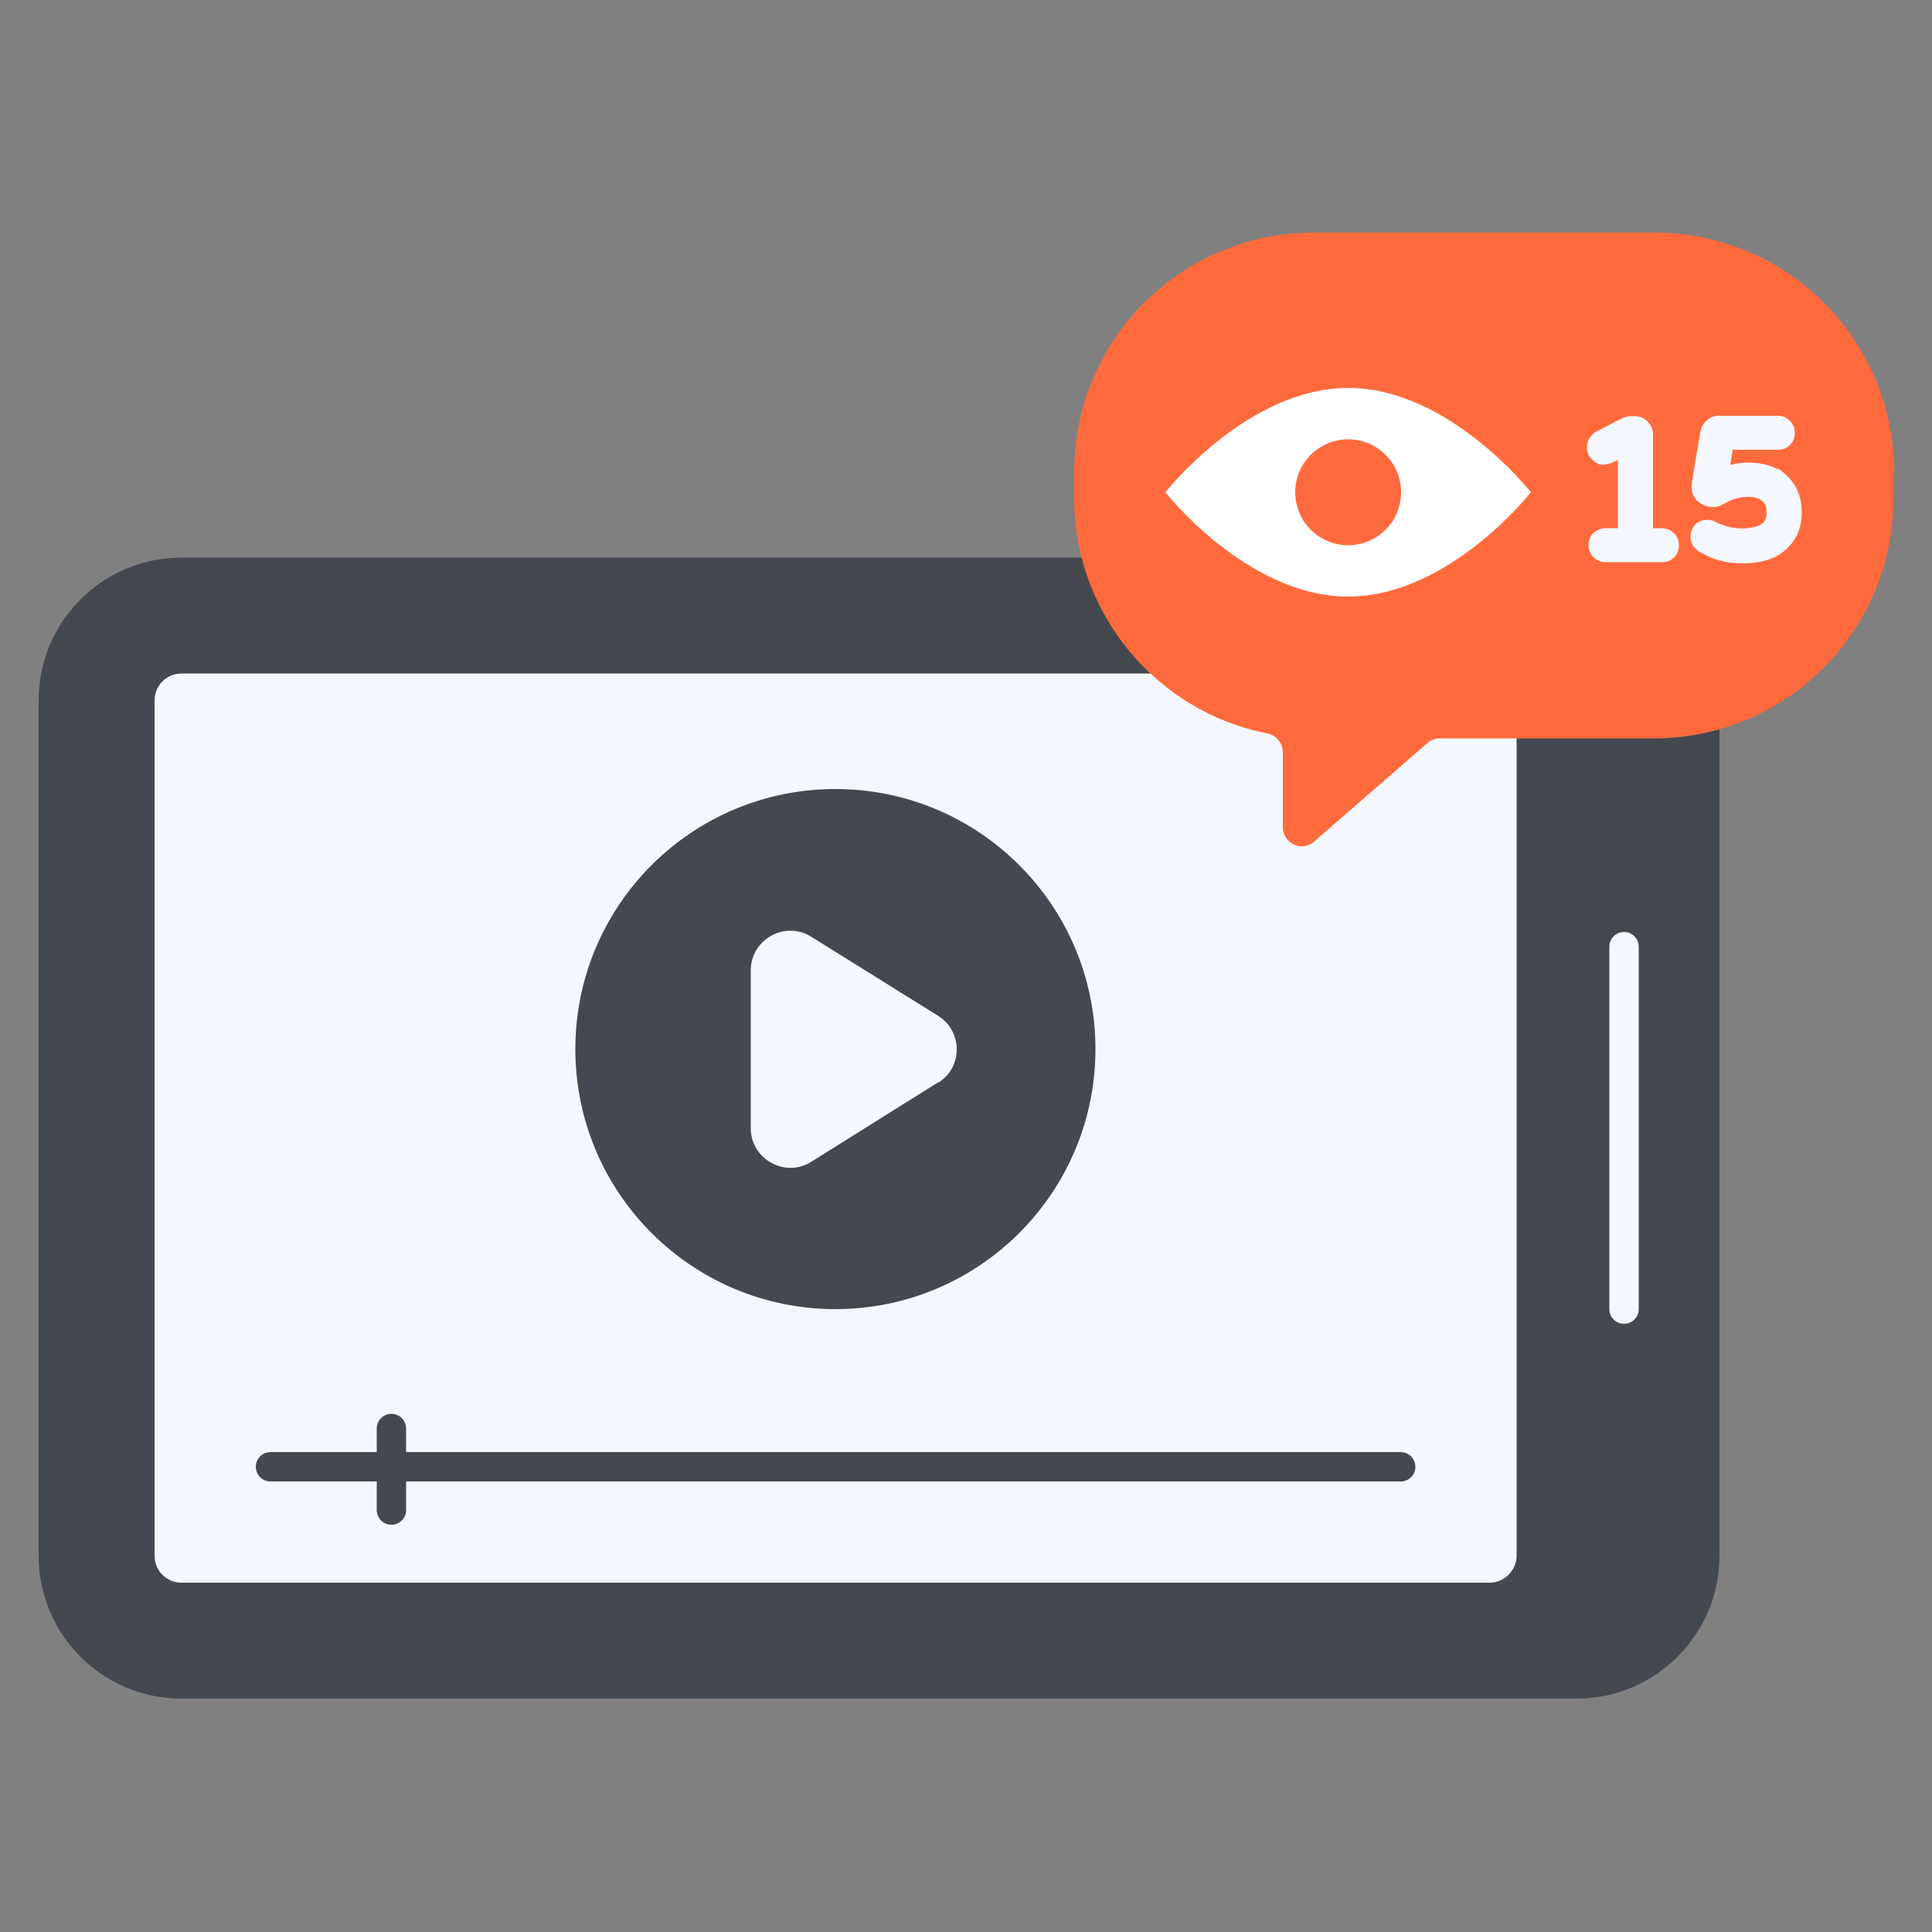 <?xml version="1.0" encoding="UTF-8"?><svg id="a" xmlns="http://www.w3.org/2000/svg" viewBox="0 0 50 50"><rect x="0" y="0" width="50" height="50" fill="#808080" stroke="none"/><g><g><path d="M44.5,18.13v22.13c0,2.04-1.66,3.7-3.7,3.7H4.7c-2.05,0-3.7-1.66-3.7-3.7V18.13c0-2.05,1.66-3.7,3.7-3.7H40.8c2.04,0,3.7,1.66,3.7,3.7Z" style="fill:#43494f;"/><path d="M39.25,18.13v22.13c0,.38-.32,.7-.7,.7H4.7c-.39,0-.7-.31-.7-.7V18.13c0-.39,.31-.7,.7-.7H38.55c.38,0,.7,.31,.7,.7Z" style="fill:#f5f7fe;"/><path d="M36.25,38.34H7c-.21,0-.38-.17-.38-.38s.17-.38,.38-.38h29.25c.21,0,.38,.17,.38,.38s-.17,.38-.38,.38Z" style="fill:#43494f;"/><g><path d="M49,12.23v.68c0,3.42-2.77,6.2-6.2,6.2h-5.54c-.12,0-.23,.04-.32,.12l-2.93,2.55c-.32,.28-.81,.05-.81-.38v-1.93c0-.24-.17-.44-.41-.49-2.84-.56-4.99-3.08-4.99-6.08v-.68c0-3.43,2.77-6.2,6.2-6.2h8.82c3.42,0,6.2,2.77,6.2,6.2Z" style="fill:#ff6a3d;"/><g><g><path d="M39.62,12.74s-2.12,2.7-4.73,2.7-4.73-2.7-4.73-2.7c0,0,2.12-2.7,4.73-2.7s4.73,2.7,4.73,2.7Z" style="fill:#fff;"/><circle cx="34.89" cy="12.74" r="1.37" style="fill:#ff6a3d;"/></g><path d="M43.01,13.67h-.23v-2.43c0-.13-.05-.24-.14-.33-.09-.09-.2-.14-.33-.14h-.1c-.08,0-.16,.02-.24,.06l-.64,.33c-.16,.08-.26,.23-.26,.41,0,.13,.04,.24,.13,.32,.12,.13,.27,.19,.53,.08l.14-.07v1.77h-.32c-.12,0-.23,.05-.32,.13-.08,.08-.12,.19-.12,.31s.04,.23,.13,.31c.08,.08,.19,.13,.31,.13h1.46c.12,0,.23-.04,.31-.12,.09-.08,.13-.19,.13-.32s-.04-.23-.13-.31c-.09-.09-.19-.13-.31-.13Z" style="fill:#f5f7fe;"/><path d="M46,12.14c-.33-.18-.81-.21-1.22-.11l.06-.39h1.17c.12,0,.23-.04,.31-.12,.09-.08,.13-.19,.13-.32s-.04-.23-.13-.31c-.08-.09-.19-.13-.31-.13h-1.52c-.13,0-.24,.04-.33,.13-.09,.08-.14,.19-.16,.31l-.21,1.26c0,.05-.01,.1-.01,.15,0,.15,.06,.29,.18,.38,.17,.14,.43,.18,.61,.07l.06-.03c.33-.2,.78-.23,.98-.06,.05,.04,.11,.12,.11,.28,0,.21-.07,.28-.13,.31-.22,.14-.74,.19-1.2-.06-.18-.09-.4-.05-.53,.09-.07,.08-.11,.19-.11,.3,0,.09,.02,.17,.07,.24,.03,.05,.08,.09,.13,.13h0c.33,.21,.71,.32,1.14,.32,.49,0,.87-.12,1.13-.36,.27-.24,.41-.56,.41-.95,0-.25-.05-.47-.16-.67-.11-.2-.27-.36-.47-.48Z" style="fill:#f5f7fe;"/></g></g></g><path d="M10.13,39.46c-.21,0-.38-.17-.38-.38v-2.11c0-.21,.17-.38,.38-.38s.38,.17,.38,.38v2.11c0,.21-.17,.38-.38,.38Z" style="fill:#43494f;"/><g><circle cx="21.62" cy="27.15" r="6.73" style="fill:#43494f;"/><path d="M24.28,28.01l-3.29,2.06c-.67,.42-1.56-.07-1.56-.87v-4.09c0-.8,.89-1.29,1.56-.87l3.29,2.05c.64,.4,.64,1.34,0,1.73Z" style="fill:#f5f7fe;"/></g></g><path d="M42.03,34.26c-.21,0-.38-.17-.38-.38v-9.38c0-.21,.17-.38,.38-.38s.38,.17,.38,.38v9.38c0,.21-.17,.38-.38,.38Z" style="fill:#f5f7fe;"/></svg>